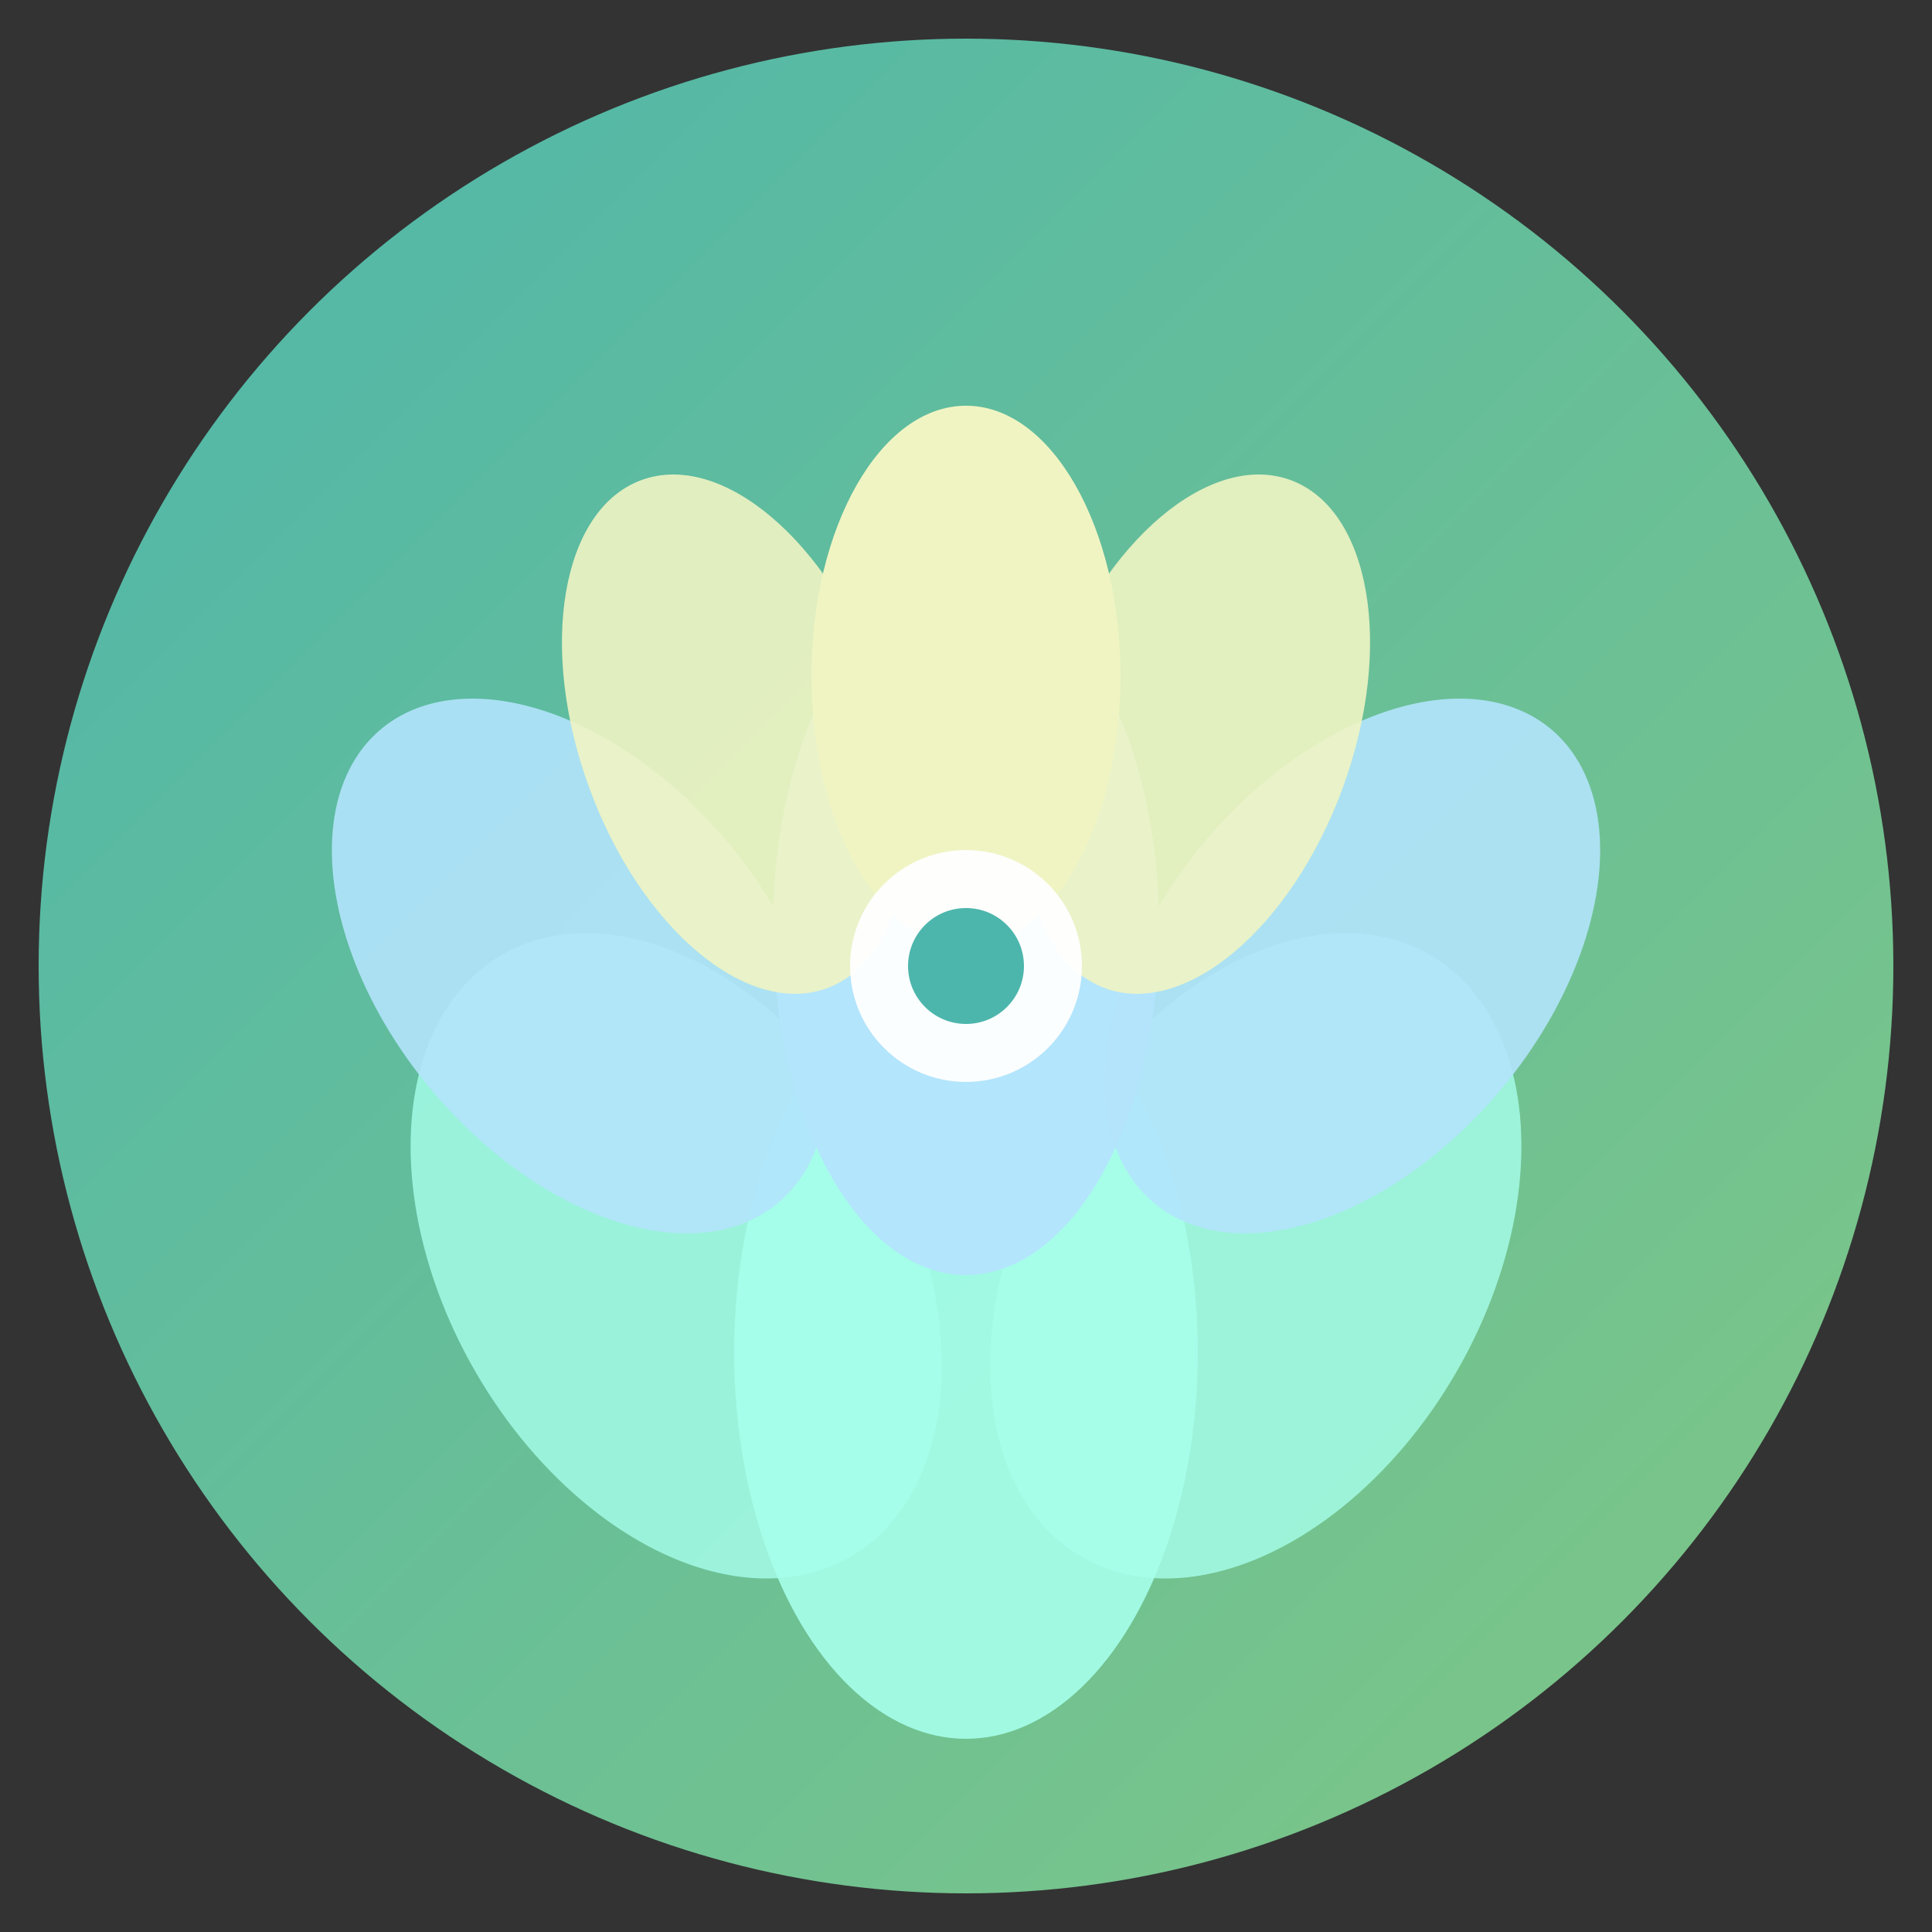 <svg xmlns="http://www.w3.org/2000/svg" viewBox="0 0 100 100">
  <rect x="0" y="0" width="100" height="100" fill="#333333" stroke="none"/>
  <defs>
    <linearGradient id="grad1" x1="0%" y1="0%" x2="100%" y2="100%">
      <stop offset="0%" style="stop-color:#4DB6AC;stop-opacity:1" />
      <stop offset="100%" style="stop-color:#81C784;stop-opacity:1" />
    </linearGradient>
  </defs>
  
  <!-- Background circle -->
  <circle cx="50" cy="50" r="48" fill="url(#grad1)" />
  
  <!-- Lotus petals (meditation symbol) -->
  <!-- Bottom petals -->
  <ellipse cx="35" cy="65" rx="12" ry="18" fill="#A7FFEB" opacity="0.8" transform="rotate(-30 35 65)"/>
  <ellipse cx="50" cy="70" rx="12" ry="20" fill="#A7FFEB" opacity="0.9"/>
  <ellipse cx="65" cy="65" rx="12" ry="18" fill="#A7FFEB" opacity="0.8" transform="rotate(30 65 65)"/>
  
  <!-- Middle petals -->
  <ellipse cx="30" cy="50" rx="10" ry="16" fill="#B3E5FC" opacity="0.9" transform="rotate(-40 30 50)"/>
  <ellipse cx="50" cy="48" rx="10" ry="18" fill="#B3E5FC"/>
  <ellipse cx="70" cy="50" rx="10" ry="16" fill="#B3E5FC" opacity="0.9" transform="rotate(40 70 50)"/>
  
  <!-- Top petals -->
  <ellipse cx="38" cy="38" rx="8" ry="14" fill="#F0F4C3" opacity="0.9" transform="rotate(-20 38 38)"/>
  <ellipse cx="50" cy="35" rx="8" ry="14" fill="#F0F4C3"/>
  <ellipse cx="62" cy="38" rx="8" ry="14" fill="#F0F4C3" opacity="0.9" transform="rotate(20 62 38)"/>
  
  <!-- Center circle (meditation point) -->
  <circle cx="50" cy="50" r="6" fill="white" opacity="0.95"/>
  <circle cx="50" cy="50" r="3" fill="#4DB6AC"/>
</svg>